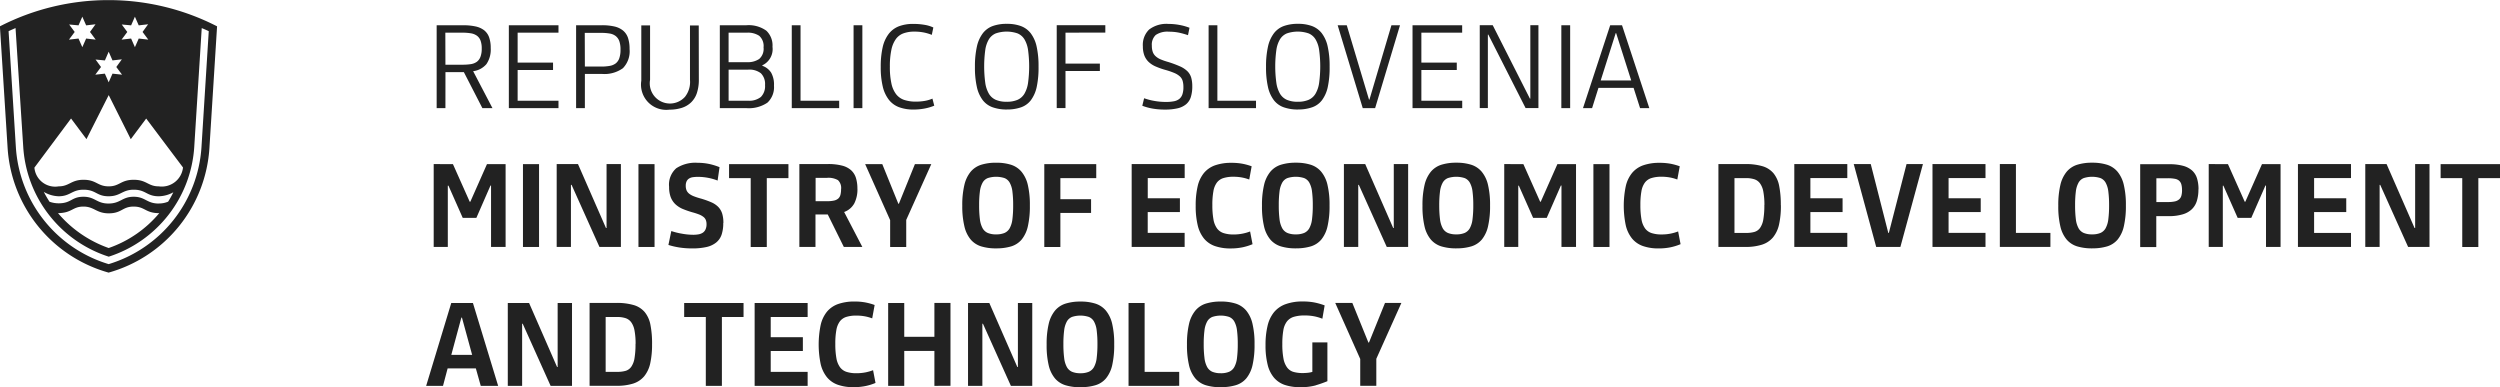 <svg xmlns="http://www.w3.org/2000/svg" width="137.385" height="21.282" viewBox="0 0 137.385 21.282"><defs><style>.a{fill:#222;}</style></defs><g transform="translate(0.005 0)"><path class="a" d="M144.68,255.123l-.516-.047.305.41-.315.422.525-.06.209.476.21-.476.525.06-.315-.422.305-.422-.516.06-.21-.477Zm-1.441,1.928-.514-.049.3.41-.314.422.525-.057.21.477.21-.477.525.057-.316-.422.305-.422-.514.06-.21-.478Zm-1.45-1.928-.515-.047.305.41-.316.422.525-.06.21.476.21-.476.525.06-.314-.422.305-.422-.516.06-.21-.477Zm3.033,9.959c-.629,0-.649.372-1.374.372-.677,0-.8-.372-1.386-.372-.611,0-.62.352-1.4.361a6.484,6.484,0,0,0,2.785,1.917,6.317,6.317,0,0,0,2.778-1.916c-.763,0-.783-.361-1.4-.361m1.375-.171a1.29,1.29,0,0,0,.514-.1,5.275,5.275,0,0,0,.286-.516,1.7,1.7,0,0,1-.8.22c-.668,0-.706-.361-1.375-.361-.639,0-.723.361-1.386.361s-.687-.361-1.374-.361c-.649,0-.723.361-1.373.361a1.7,1.7,0,0,1-.811-.241,5.921,5.921,0,0,0,.315.542,1.52,1.52,0,0,0,.5.086c.706,0,.7-.361,1.364-.361.639,0,.723.373,1.374.373.667,0,.745-.373,1.386-.373s.716.373,1.375.373m-3.969-3.539-.848-1.135-2.013,2.7a1.145,1.145,0,0,0,1.335,1.03c.582,0,.678-.361,1.364-.361.716,0,.763.361,1.386.361.6,0,.658-.361,1.373-.361s.783.361,1.375.361a1.174,1.174,0,0,0,1.333-1.037l-2.023-2.69-.848,1.135-1.212-2.423Zm6.334-6.105-.41,6.516a6.792,6.792,0,0,1-4.7,6.048,6.784,6.784,0,0,1-4.7-6.048l-.422-6.516c-.105.048-.267.115-.382.173l.4,6.372a7.185,7.185,0,0,0,5.1,6.429,7.2,7.2,0,0,0,5.1-6.429l.4-6.372c-.124-.06-.248-.114-.392-.173m.43,6.573a7.61,7.61,0,0,1-5.542,6.867,7.616,7.616,0,0,1-5.551-6.867l-.422-6.667a13.072,13.072,0,0,1,11.934,0Z" transform="translate(-137.479 -253.73)"/><path class="a" d="M236.964,261.626h.935a3.008,3.008,0,0,0,.458-.031.774.774,0,0,0,.331-.128.6.6,0,0,0,.2-.272,1.232,1.232,0,0,0,.071-.455,1.215,1.215,0,0,0-.067-.444.586.586,0,0,0-.2-.265.782.782,0,0,0-.331-.131,2.753,2.753,0,0,0-.467-.034h-.935Zm0,2.386h-.482v-4.554h1.457a3.11,3.11,0,0,1,.675.064,1.187,1.187,0,0,1,.473.208.857.857,0,0,1,.277.389,1.716,1.716,0,0,1,.089.592,1.417,1.417,0,0,1-.235.881,1.144,1.144,0,0,1-.731.39l1.061,2.029h-.554l-1.017-1.978h-1.011Z" transform="translate(-212.491 -258.07)"/><path class="a" d="M252.858,264.012v-4.554h2.728v.407h-2.245v1.647h1.946v.406h-1.946v1.687h2.245v.406Z" transform="translate(-224.9 -258.07)"/><path class="a" d="M268.588,261.728h.9a2.621,2.621,0,0,0,.458-.036.761.761,0,0,0,.331-.134.619.619,0,0,0,.2-.28,1.38,1.38,0,0,0,.069-.482,1.351,1.351,0,0,0-.066-.466.622.622,0,0,0-.2-.281.73.73,0,0,0-.331-.137,2.749,2.749,0,0,0-.467-.035h-.9Zm0,2.283h-.482v-4.554h1.425a3.009,3.009,0,0,1,.674.067,1.153,1.153,0,0,1,.473.219.9.9,0,0,1,.277.4,1.861,1.861,0,0,1,.089.617,1.331,1.331,0,0,1-.366,1.058,1.733,1.733,0,0,1-1.148.315h-.941Z" transform="translate(-236.452 -258.07)"/><path class="a" d="M286.053,262.426a2.338,2.338,0,0,1-.107.754,1.275,1.275,0,0,1-.318.514,1.3,1.3,0,0,1-.51.3,2.205,2.205,0,0,1-.681.1,1.386,1.386,0,0,1-1.546-1.59v-3.04h.482v2.99a1.11,1.11,0,0,0,1.917.937,1.313,1.313,0,0,0,.276-.934v-2.99h.482Z" transform="translate(-247.654 -258.068)"/><path class="a" d="M303.185,262.738a.826.826,0,0,0-.228-.646,1.029,1.029,0,0,0-.7-.2h-1.074V263.6h1.074a1.021,1.021,0,0,0,.7-.207.843.843,0,0,0,.228-.655m-.082-2.064a.744.744,0,0,0-.241-.643,1.126,1.126,0,0,0-.663-.171h-1.017v1.622H302.2a1.105,1.105,0,0,0,.663-.176.734.734,0,0,0,.241-.632m.572,2.09a1.16,1.16,0,0,1-.361.943,1.823,1.823,0,0,1-1.166.3H300.7v-4.554h1.451a1.666,1.666,0,0,1,1.107.3,1.117,1.117,0,0,1,.337.885.981.981,0,0,1-.56,1.016v.026a.946.946,0,0,1,.486.378,1.345,1.345,0,0,1,.156.71" transform="translate(-261.148 -258.065)"/><path class="a" d="M317.023,264.012v-4.554h.482v4.147h2.123v.406Z" transform="translate(-273.517 -258.07)"/><rect class="a" width="0.483" height="4.554" transform="translate(46.902 1.388)"/><path class="a" d="M339.987,259.749a2.466,2.466,0,0,0-.439-.131,2.665,2.665,0,0,0-.521-.048,1.746,1.746,0,0,0-.591.093.891.891,0,0,0-.422.315,1.542,1.542,0,0,0-.248.591,4.359,4.359,0,0,0-.083.928,4.187,4.187,0,0,0,.086.929,1.462,1.462,0,0,0,.26.587.945.945,0,0,0,.445.312,2.021,2.021,0,0,0,.645.093,2.865,2.865,0,0,0,.471-.039,1.79,1.79,0,0,0,.432-.127l.1.388a2.615,2.615,0,0,1-.51.153,3.23,3.23,0,0,1-.629.06,2.255,2.255,0,0,1-.8-.131,1.279,1.279,0,0,1-.561-.414,1.887,1.887,0,0,1-.331-.723,4.493,4.493,0,0,1-.11-1.071,4.779,4.779,0,0,1,.105-1.078,1.9,1.9,0,0,1,.328-.734,1.307,1.307,0,0,1,.558-.422,2.19,2.19,0,0,1,.8-.133,3.587,3.587,0,0,1,.613.05,1.85,1.85,0,0,1,.487.147Z" transform="translate(-288.786 -257.833)"/><path class="a" d="M360.263,263.421a1.47,1.47,0,0,0,.6-.105.831.831,0,0,0,.381-.337,1.651,1.651,0,0,0,.2-.6,6.706,6.706,0,0,0,0-1.8,1.588,1.588,0,0,0-.2-.591.812.812,0,0,0-.381-.325,1.858,1.858,0,0,0-1.19,0,.812.812,0,0,0-.381.325,1.588,1.588,0,0,0-.2.591,6.824,6.824,0,0,0,0,1.8,1.651,1.651,0,0,0,.2.6.831.831,0,0,0,.381.337,1.472,1.472,0,0,0,.6.105m.007.426a2.292,2.292,0,0,1-.776-.12,1.185,1.185,0,0,1-.547-.39,1.844,1.844,0,0,1-.325-.723,4.814,4.814,0,0,1-.107-1.108,4.917,4.917,0,0,1,.107-1.116,1.879,1.879,0,0,1,.325-.731,1.212,1.212,0,0,1,.547-.4,2.238,2.238,0,0,1,.776-.12,2.19,2.19,0,0,1,.766.121,1.221,1.221,0,0,1,.542.395,1.856,1.856,0,0,1,.325.723,4.864,4.864,0,0,1,.107,1.107,5.07,5.07,0,0,1-.1,1.119,1.885,1.885,0,0,1-.319.729,1.15,1.15,0,0,1-.542.393,2.3,2.3,0,0,1-.776.12" transform="translate(-304.953 -257.829)"/><path class="a" d="M377.6,259.865v1.7h1.889v.406H377.6v2.036h-.482v-4.554h2.671v.407Z" transform="translate(-319.052 -258.07)"/><path class="a" d="M399.262,262.565a1.952,1.952,0,0,1-.079.589.848.848,0,0,1-.261.4,1.13,1.13,0,0,1-.467.223,3,3,0,0,1-.693.07,3.886,3.886,0,0,1-.663-.052,3.044,3.044,0,0,1-.584-.158l.1-.413a3.42,3.42,0,0,0,.575.149,3.573,3.573,0,0,0,.627.054,2.232,2.232,0,0,0,.425-.035.691.691,0,0,0,.3-.126.553.553,0,0,0,.175-.252,1.194,1.194,0,0,0,.057-.4,1.226,1.226,0,0,0-.041-.34.542.542,0,0,0-.152-.248,1.056,1.056,0,0,0-.3-.188,4,4,0,0,0-.475-.165,4.091,4.091,0,0,1-.557-.195,1.3,1.3,0,0,1-.393-.257.977.977,0,0,1-.233-.361,1.422,1.422,0,0,1-.077-.492,1.17,1.17,0,0,1,.343-.919,1.566,1.566,0,0,1,1.069-.309,3.262,3.262,0,0,1,.594.055,3,3,0,0,1,.557.156l-.083.407a4.313,4.313,0,0,0-.508-.141,2.747,2.747,0,0,0-.542-.05,1.136,1.136,0,0,0-.723.181.729.729,0,0,0-.213.591.984.984,0,0,0,.054.351.581.581,0,0,0,.163.233.956.956,0,0,0,.273.168,3.461,3.461,0,0,0,.388.134,5.966,5.966,0,0,1,.663.245,1.379,1.379,0,0,1,.41.267.828.828,0,0,1,.21.349,1.7,1.7,0,0,1,.06.487" transform="translate(-333.746 -257.825)"/><path class="a" d="M411.551,264.012v-4.554h.482v4.147h2.123v.406Z" transform="translate(-345.138 -258.07)"/><path class="a" d="M426.292,263.421a1.469,1.469,0,0,0,.595-.105.83.83,0,0,0,.381-.337,1.634,1.634,0,0,0,.2-.6,6.694,6.694,0,0,0,0-1.8,1.57,1.57,0,0,0-.2-.591.811.811,0,0,0-.381-.325,1.856,1.856,0,0,0-1.189,0,.812.812,0,0,0-.381.325,1.575,1.575,0,0,0-.2.591,6.632,6.632,0,0,0,0,1.8,1.637,1.637,0,0,0,.2.6.831.831,0,0,0,.381.337,1.47,1.47,0,0,0,.6.105m.007.426a2.3,2.3,0,0,1-.777-.12,1.18,1.18,0,0,1-.546-.39,1.849,1.849,0,0,1-.325-.723,4.819,4.819,0,0,1-.107-1.108,4.92,4.92,0,0,1,.107-1.116,1.885,1.885,0,0,1,.325-.731,1.2,1.2,0,0,1,.546-.4,2.247,2.247,0,0,1,.777-.121,2.187,2.187,0,0,1,.765.121,1.222,1.222,0,0,1,.542.395,1.845,1.845,0,0,1,.324.723,4.788,4.788,0,0,1,.108,1.107,5.036,5.036,0,0,1-.1,1.119,1.873,1.873,0,0,1-.318.729,1.149,1.149,0,0,1-.542.393,2.289,2.289,0,0,1-.775.12" transform="translate(-354.981 -257.829)"/><path class="a" d="M440.813,259.456h.5l1.222,4.084h.025l1.208-4.084h.471l-1.367,4.554h-.681Z" transform="translate(-367.308 -258.068)"/><path class="a" d="M457.793,264.012v-4.554h2.728v.407h-2.242v1.647h1.946v.406h-1.946v1.687h2.245v.406Z" transform="translate(-380.174 -258.07)"/><path class="a" d="M473.508,259.97h-.025v4.036h-.446v-4.554h.713l2.042,4.032h.025v-4.032h.445v4.554h-.706Z" transform="translate(-391.724 -258.067)"/><rect class="a" width="0.484" height="4.554" transform="translate(85.797 1.388)"/><path class="a" d="M497.423,262.491H499.1l-.828-2.6h-.025Zm1.807.406H497.3l-.35,1.113h-.5l1.495-4.554h.649l1.5,4.554h-.508Z" transform="translate(-409.463 -258.069)"/><path class="a" d="M236.882,290.949l.922,2.067h.033l.915-2.067h1.024V295.5h-.8v-3.374h-.031l-.775,1.774h-.751l-.783-1.767H236.6V295.5h-.776v-4.554Z" transform="translate(-211.996 -281.929)"/><rect class="a" width="0.884" height="4.552" transform="translate(28.734 9.02)"/><path class="a" d="M264.518,292.089h-.035V295.5H263.7v-4.554h1.17l1.539,3.516h.032v-3.516h.788V295.5h-1.18Z" transform="translate(-233.113 -281.931)"/><rect class="a" width="0.884" height="4.552" transform="translate(35.081 9.02)"/><path class="a" d="M292.06,293.942a1.974,1.974,0,0,1-.092.645.946.946,0,0,1-.3.431,1.3,1.3,0,0,1-.528.245,3.374,3.374,0,0,1-.779.077,4.589,4.589,0,0,1-.715-.051,4.115,4.115,0,0,1-.6-.139l.159-.764a3.852,3.852,0,0,0,.585.145,3.5,3.5,0,0,0,.624.06,1.64,1.64,0,0,0,.293-.025.632.632,0,0,0,.23-.09.427.427,0,0,0,.149-.181.663.663,0,0,0,.055-.286.6.6,0,0,0-.039-.228.416.416,0,0,0-.127-.169.967.967,0,0,0-.235-.134,3.7,3.7,0,0,0-.369-.12,5.014,5.014,0,0,1-.554-.193,1.378,1.378,0,0,1-.4-.265,1.074,1.074,0,0,1-.248-.386,1.585,1.585,0,0,1-.085-.555,1.2,1.2,0,0,1,.393-1.024,1.915,1.915,0,0,1,1.17-.3,3.182,3.182,0,0,1,.618.06,3.4,3.4,0,0,1,.591.181l-.107.736a2.794,2.794,0,0,0-.515-.149,2.974,2.974,0,0,0-.566-.055,2.151,2.151,0,0,0-.268.017.53.53,0,0,0-.21.07.37.37,0,0,0-.14.149.549.549,0,0,0-.051.255.632.632,0,0,0,.051.266.5.5,0,0,0,.153.181,1.014,1.014,0,0,0,.251.133,3.6,3.6,0,0,0,.352.115,4.653,4.653,0,0,1,.592.209,1.205,1.205,0,0,1,.389.26.927.927,0,0,1,.213.361,1.743,1.743,0,0,1,.067.52" transform="translate(-252.319 -281.689)"/><path class="a" d="M304.873,291.72v3.785h-.884V291.72H302.8v-.769h3.263v.769Z" transform="translate(-262.74 -281.931)"/><path class="a" d="M321.064,292.331a.589.589,0,0,0-.171-.5,1.051,1.051,0,0,0-.6-.127h-.629v1.284h.629a1.712,1.712,0,0,0,.378-.034.538.538,0,0,0,.236-.111.41.41,0,0,0,.12-.2,1.177,1.177,0,0,0,.036-.312m.9-.026a1.716,1.716,0,0,1-.171.8,1.037,1.037,0,0,1-.56.476l1,1.92h-1.017l-.884-1.786h-.674V295.5h-.886v-4.554h1.571a2.986,2.986,0,0,1,.776.086,1.183,1.183,0,0,1,.5.257.964.964,0,0,1,.264.426,1.981,1.981,0,0,1,.079.585" transform="translate(-274.848 -281.931)"/><path class="a" d="M335.92,294.016v1.489h-.884v-1.476l-1.373-3.078h.941l.881,2.175h.032l.88-2.175h.9Z" transform="translate(-286.124 -281.931)"/><path class="a" d="M357.561,294.57a1.155,1.155,0,0,0,.461-.079.6.6,0,0,0,.286-.264,1.363,1.363,0,0,0,.147-.492,5.92,5.92,0,0,0,.041-.76,5.816,5.816,0,0,0-.041-.761,1.32,1.32,0,0,0-.147-.482.571.571,0,0,0-.286-.255,1.506,1.506,0,0,0-.922,0,.57.57,0,0,0-.286.255,1.33,1.33,0,0,0-.146.482,5.721,5.721,0,0,0-.042.761,5.817,5.817,0,0,0,.042.76,1.371,1.371,0,0,0,.146.492.6.6,0,0,0,.286.264,1.15,1.15,0,0,0,.461.08m.007.769a2.811,2.811,0,0,1-.82-.108,1.243,1.243,0,0,1-.582-.375,1.729,1.729,0,0,1-.347-.719A4.7,4.7,0,0,1,355.7,293a4.748,4.748,0,0,1,.115-1.145,1.777,1.777,0,0,1,.347-.728,1.244,1.244,0,0,1,.582-.384,2.707,2.707,0,0,1,.82-.111,2.666,2.666,0,0,1,.811.111,1.253,1.253,0,0,1,.578.382,1.759,1.759,0,0,1,.348.723,4.757,4.757,0,0,1,.113,1.133,4.947,4.947,0,0,1-.11,1.145,1.771,1.771,0,0,1-.34.727,1.225,1.225,0,0,1-.579.378,2.821,2.821,0,0,1-.821.108" transform="translate(-302.824 -281.69)"/><path class="a" d="M375.17,291.72v1.158h1.687v.756H375.17v1.87h-.884v-4.554h2.855v.769Z" transform="translate(-316.903 -281.931)"/><path class="a" d="M394.1,295.5v-4.554h2.913v.769h-2.029v1.113h1.767v.757h-1.769v1.145h2.029v.77Z" transform="translate(-331.915 -281.931)"/><path class="a" d="M411.54,291.56a2.433,2.433,0,0,0-.395-.111,2.551,2.551,0,0,0-.476-.042,1.814,1.814,0,0,0-.552.074.716.716,0,0,0-.357.249,1.119,1.119,0,0,0-.19.475,4.079,4.079,0,0,0-.057.757,4.3,4.3,0,0,0,.06.789,1.19,1.19,0,0,0,.2.5.723.723,0,0,0,.361.254,1.708,1.708,0,0,0,.542.074,2.421,2.421,0,0,0,.489-.045,2.46,2.46,0,0,0,.422-.121l.134.7a3,3,0,0,1-.563.174,3.21,3.21,0,0,1-.639.06,2.565,2.565,0,0,1-.865-.131,1.355,1.355,0,0,1-.6-.413,1.812,1.812,0,0,1-.346-.728,4.5,4.5,0,0,1-.111-1.081,4.577,4.577,0,0,1,.108-1.063,1.778,1.778,0,0,1,.346-.731,1.4,1.4,0,0,1,.614-.422,2.657,2.657,0,0,1,.9-.136,3.249,3.249,0,0,1,.617.053,3.407,3.407,0,0,1,.49.137Z" transform="translate(-342.894 -281.694)"/><path class="a" d="M425.507,294.57a1.156,1.156,0,0,0,.461-.079.6.6,0,0,0,.286-.264,1.37,1.37,0,0,0,.146-.492,5.813,5.813,0,0,0,.042-.76,5.711,5.711,0,0,0-.042-.761,1.328,1.328,0,0,0-.146-.482.572.572,0,0,0-.286-.255,1.505,1.505,0,0,0-.922,0,.568.568,0,0,0-.286.255,1.32,1.32,0,0,0-.146.482,5.816,5.816,0,0,0-.041.761,5.9,5.9,0,0,0,.041.76,1.361,1.361,0,0,0,.146.492.6.6,0,0,0,.286.264,1.154,1.154,0,0,0,.461.079m.006.769a2.81,2.81,0,0,1-.82-.108,1.242,1.242,0,0,1-.582-.375,1.728,1.728,0,0,1-.347-.719,4.748,4.748,0,0,1-.114-1.138,4.8,4.8,0,0,1,.114-1.145,1.775,1.775,0,0,1,.347-.728,1.243,1.243,0,0,1,.582-.384,2.706,2.706,0,0,1,.82-.111,2.661,2.661,0,0,1,.811.111,1.248,1.248,0,0,1,.579.382,1.742,1.742,0,0,1,.346.723,4.7,4.7,0,0,1,.114,1.133,4.912,4.912,0,0,1-.111,1.145,1.761,1.761,0,0,1-.34.727,1.222,1.222,0,0,1-.578.378,2.821,2.821,0,0,1-.82.108" transform="translate(-354.304 -281.69)"/><path class="a" d="M443.051,292.089h-.032V295.5h-.788v-4.554h1.17l1.539,3.516h.032v-3.516h.789V295.5h-1.176Z" transform="translate(-368.383 -281.931)"/><path class="a" d="M461.908,294.57a1.155,1.155,0,0,0,.461-.079.606.606,0,0,0,.286-.264,1.365,1.365,0,0,0,.146-.492,5.861,5.861,0,0,0,.042-.76,5.758,5.758,0,0,0-.042-.761,1.323,1.323,0,0,0-.146-.482.579.579,0,0,0-.286-.255,1.506,1.506,0,0,0-.922,0,.574.574,0,0,0-.287.255,1.336,1.336,0,0,0-.146.482,5.8,5.8,0,0,0-.042.761,5.882,5.882,0,0,0,.042.76,1.376,1.376,0,0,0,.146.492.6.6,0,0,0,.287.264,1.152,1.152,0,0,0,.461.079m.006.769a2.817,2.817,0,0,1-.821-.108,1.25,1.25,0,0,1-.581-.375,1.737,1.737,0,0,1-.347-.719,4.776,4.776,0,0,1-.114-1.138,4.828,4.828,0,0,1,.114-1.145,1.785,1.785,0,0,1,.347-.728,1.251,1.251,0,0,1,.581-.384,2.71,2.71,0,0,1,.821-.111,2.659,2.659,0,0,1,.811.111,1.255,1.255,0,0,1,.579.382,1.755,1.755,0,0,1,.347.723,4.74,4.74,0,0,1,.114,1.133,4.925,4.925,0,0,1-.111,1.145,1.762,1.762,0,0,1-.34.727,1.219,1.219,0,0,1-.579.378,2.815,2.815,0,0,1-.82.108" transform="translate(-381.885 -281.69)"/><path class="a" d="M479.635,290.949l.922,2.067h.032l.915-2.067h1.024V295.5h-.8v-3.374h-.033l-.776,1.774h-.75l-.783-1.767h-.032V295.5h-.771v-4.554Z" transform="translate(-395.924 -281.929)"/><rect class="a" width="0.884" height="4.552" transform="translate(87.559 9.02)"/><path class="a" d="M508.617,291.56a2.393,2.393,0,0,0-.395-.111,2.556,2.556,0,0,0-.477-.042,1.811,1.811,0,0,0-.553.074.715.715,0,0,0-.357.249,1.117,1.117,0,0,0-.19.475,4.119,4.119,0,0,0-.057.757,4.308,4.308,0,0,0,.06.789,1.191,1.191,0,0,0,.2.5.723.723,0,0,0,.361.254,1.709,1.709,0,0,0,.542.074,2.423,2.423,0,0,0,.489-.045,2.457,2.457,0,0,0,.422-.121l.134.7a3,3,0,0,1-.563.174,3.207,3.207,0,0,1-.639.06,2.557,2.557,0,0,1-.864-.131,1.351,1.351,0,0,1-.6-.413,1.8,1.8,0,0,1-.346-.728,5.289,5.289,0,0,1,0-2.143,1.774,1.774,0,0,1,.346-.731,1.4,1.4,0,0,1,.614-.422,2.658,2.658,0,0,1,.9-.136,3.251,3.251,0,0,1,.617.053,3.393,3.393,0,0,1,.49.137Z" transform="translate(-416.447 -281.695)"/><path class="a" d="M529.7,293.194a3.971,3.971,0,0,0-.06-.735,1.1,1.1,0,0,0-.181-.451.619.619,0,0,0-.311-.227,1.467,1.467,0,0,0-.458-.064h-.636v3.012h.642a1.607,1.607,0,0,0,.461-.057.576.576,0,0,0,.309-.226,1.145,1.145,0,0,0,.175-.467,4.615,4.615,0,0,0,.055-.789m.909.013a4.737,4.737,0,0,1-.1,1.059,1.7,1.7,0,0,1-.334.713,1.309,1.309,0,0,1-.608.4,2.932,2.932,0,0,1-.915.124h-1.476v-4.554h1.464a3.267,3.267,0,0,1,.964.12,1.261,1.261,0,0,1,.6.387,1.575,1.575,0,0,1,.312.7,5.271,5.271,0,0,1,.089,1.049" transform="translate(-432.743 -281.929)"/><path class="a" d="M544.371,295.5v-4.554h2.913v.769h-2.029v1.113h1.769v.757h-1.769v1.145h2.029v.77Z" transform="translate(-445.772 -281.931)"/><path class="a" d="M560.4,295.5h-1.33l-1.234-4.554h.935l.964,3.784h.031l.973-3.784h.9Z" transform="translate(-455.971 -281.931)"/><path class="a" d="M575.707,295.5v-4.554h2.913v.769h-2.029v1.113h1.767v.757h-1.767v1.145h2.029v.77Z" transform="translate(-469.514 -281.931)"/><path class="a" d="M590.981,295.5v-4.554h.884v3.784h1.895v.77Z" transform="translate(-481.087 -281.931)"/><path class="a" d="M606.089,294.57a1.155,1.155,0,0,0,.461-.079.6.6,0,0,0,.286-.264,1.365,1.365,0,0,0,.146-.492,5.807,5.807,0,0,0,.042-.76,5.722,5.722,0,0,0-.042-.761,1.325,1.325,0,0,0-.146-.482.572.572,0,0,0-.285-.255,1.506,1.506,0,0,0-.922,0,.57.57,0,0,0-.286.255,1.318,1.318,0,0,0-.146.482,5.8,5.8,0,0,0-.041.761,5.9,5.9,0,0,0,.041.76,1.357,1.357,0,0,0,.146.492.6.6,0,0,0,.286.264,1.152,1.152,0,0,0,.461.079m.006.769a2.806,2.806,0,0,1-.82-.108,1.242,1.242,0,0,1-.582-.375,1.729,1.729,0,0,1-.347-.719,4.728,4.728,0,0,1-.115-1.138,4.776,4.776,0,0,1,.115-1.145,1.776,1.776,0,0,1,.347-.728,1.243,1.243,0,0,1,.582-.384,2.7,2.7,0,0,1,.82-.111,2.661,2.661,0,0,1,.811.111,1.249,1.249,0,0,1,.579.382,1.746,1.746,0,0,1,.346.723,4.7,4.7,0,0,1,.115,1.133,4.917,4.917,0,0,1-.112,1.145,1.761,1.761,0,0,1-.34.727,1.222,1.222,0,0,1-.578.378,2.82,2.82,0,0,1-.82.108" transform="translate(-491.126 -281.69)"/><path class="a" d="M625.109,292.37a1.091,1.091,0,0,0-.039-.317.422.422,0,0,0-.127-.2.509.509,0,0,0-.238-.1,2,2,0,0,0-.366-.029H623.7v1.308h.643a1.676,1.676,0,0,0,.375-.035.538.538,0,0,0,.236-.115.412.412,0,0,0,.121-.2,1.143,1.143,0,0,0,.036-.307m.9-.042a2.112,2.112,0,0,1-.086.636,1.076,1.076,0,0,1-.276.458,1.216,1.216,0,0,1-.5.28,2.6,2.6,0,0,1-.754.1h-.7v1.7h-.884v-4.554H624.4a2.843,2.843,0,0,1,.77.089,1.223,1.223,0,0,1,.5.263.966.966,0,0,1,.266.433,2.016,2.016,0,0,1,.08.6" transform="translate(-505.204 -281.929)"/><path class="a" d="M639.409,290.949l.922,2.067h.032l.916-2.067H642.3V295.5h-.8v-3.374h-.032l-.776,1.774h-.75l-.783-1.767h-.032V295.5h-.775v-4.554Z" transform="translate(-516.979 -281.929)"/><path class="a" d="M658.584,295.5v-4.554H661.5v.769h-2.028v1.113h1.767v.757h-1.767v1.145H661.5v.77Z" transform="translate(-532.308 -281.931)"/><path class="a" d="M674.679,292.089h-.032V295.5h-.788v-4.554h1.169l1.539,3.516h.032v-3.516h.789V295.5h-1.176Z" transform="translate(-543.882 -281.931)"/><path class="a" d="M693.016,291.72v3.785h-.884V291.72h-1.189v-.769h3.263v.769Z" transform="translate(-556.826 -281.931)"/><path class="a" d="M235.482,325.292h1.145l-.56-2.048h-.032Zm1.349.744H235.28l-.254.959H234.1l1.38-4.554h1.19l1.386,4.554H237.1Z" transform="translate(-210.686 -305.791)"/><path class="a" d="M253.442,323.581h-.032v3.414h-.788v-4.554h1.17l1.538,3.517h.032v-3.517h.789v4.554h-1.176Z" transform="translate(-224.722 -305.791)"/><path class="a" d="M273.7,324.685a3.927,3.927,0,0,0-.06-.735,1.115,1.115,0,0,0-.181-.451.628.628,0,0,0-.311-.226,1.461,1.461,0,0,0-.458-.064h-.636v3.015h.642a1.621,1.621,0,0,0,.461-.057.589.589,0,0,0,.308-.227,1.152,1.152,0,0,0,.175-.467,4.59,4.59,0,0,0,.055-.789m.909.012a4.763,4.763,0,0,1-.1,1.06,1.7,1.7,0,0,1-.334.713,1.312,1.312,0,0,1-.608.4,2.965,2.965,0,0,1-.915.121h-1.476v-4.554h1.466a3.245,3.245,0,0,1,.967.12,1.253,1.253,0,0,1,.6.388,1.562,1.562,0,0,1,.312.7,5.272,5.272,0,0,1,.089,1.049" transform="translate(-238.776 -305.789)"/><path class="a" d="M294.692,323.211v3.783h-.884v-3.783h-1.189v-.771h3.263v.77Z" transform="translate(-255.026 -305.79)"/><path class="a" d="M308.6,326.995v-4.554h2.913v.769h-2.029v1.113h1.767v.757h-1.767v1.145h2.029v.77Z" transform="translate(-267.135 -305.791)"/><path class="a" d="M326.042,323.051a2.458,2.458,0,0,0-.394-.111,2.547,2.547,0,0,0-.477-.042,1.8,1.8,0,0,0-.553.073.716.716,0,0,0-.356.249,1.124,1.124,0,0,0-.19.475,4.072,4.072,0,0,0-.057.758,4.317,4.317,0,0,0,.06.79,1.191,1.191,0,0,0,.2.495.723.723,0,0,0,.361.254,1.724,1.724,0,0,0,.542.073,2.56,2.56,0,0,0,.49-.045,2.656,2.656,0,0,0,.422-.121l.134.7a2.954,2.954,0,0,1-.563.173,3.239,3.239,0,0,1-.639.06,2.561,2.561,0,0,1-.865-.131,1.357,1.357,0,0,1-.6-.414,1.807,1.807,0,0,1-.347-.728,5.3,5.3,0,0,1,0-2.143,1.778,1.778,0,0,1,.346-.732,1.408,1.408,0,0,1,.614-.422,2.664,2.664,0,0,1,.9-.137,3.121,3.121,0,0,1,.617.054,3.377,3.377,0,0,1,.489.137Z" transform="translate(-278.116 -305.555)"/><path class="a" d="M341.423,326.995v-1.92h-1.657v1.92h-.884v-4.554h.884V324.3h1.657v-1.863h.884v4.554Z" transform="translate(-290.079 -305.791)"/><path class="a" d="M357.812,323.581h-.032v3.414h-.788v-4.554h1.17l1.539,3.517h.032v-3.517h.789v4.554h-1.175Z" transform="translate(-303.8 -305.791)"/><path class="a" d="M376.667,326.064a1.167,1.167,0,0,0,.461-.08.61.61,0,0,0,.287-.264,1.361,1.361,0,0,0,.146-.493,5.873,5.873,0,0,0,.042-.76,5.779,5.779,0,0,0-.042-.761,1.317,1.317,0,0,0-.146-.482.579.579,0,0,0-.287-.255,1.488,1.488,0,0,0-.922,0,.575.575,0,0,0-.286.255,1.325,1.325,0,0,0-.146.482,5.737,5.737,0,0,0-.042.761,5.824,5.824,0,0,0,.042.76,1.371,1.371,0,0,0,.146.493.606.606,0,0,0,.286.264,1.162,1.162,0,0,0,.461.08m.007.77a2.794,2.794,0,0,1-.82-.108,1.238,1.238,0,0,1-.582-.375,1.732,1.732,0,0,1-.347-.719,4.748,4.748,0,0,1-.114-1.139,4.8,4.8,0,0,1,.114-1.145,1.788,1.788,0,0,1,.347-.727,1.241,1.241,0,0,1,.582-.385,2.693,2.693,0,0,1,.82-.111,2.638,2.638,0,0,1,.811.111,1.25,1.25,0,0,1,.579.382,1.759,1.759,0,0,1,.347.723,4.764,4.764,0,0,1,.113,1.132,4.959,4.959,0,0,1-.11,1.148,1.761,1.761,0,0,1-.34.723,1.2,1.2,0,0,1-.579.378,2.791,2.791,0,0,1-.82.108" transform="translate(-317.299 -305.553)"/><path class="a" d="M393.393,326.995v-4.554h.884v3.784h1.9v.769Z" transform="translate(-331.38 -305.791)"/><path class="a" d="M408.5,326.064a1.159,1.159,0,0,0,.46-.08.609.609,0,0,0,.287-.264,1.369,1.369,0,0,0,.146-.493,5.879,5.879,0,0,0,.042-.76,5.8,5.8,0,0,0-.042-.761,1.326,1.326,0,0,0-.146-.482.579.579,0,0,0-.287-.255,1.486,1.486,0,0,0-.921,0,.573.573,0,0,0-.287.255,1.324,1.324,0,0,0-.146.482,5.706,5.706,0,0,0-.042.761,5.792,5.792,0,0,0,.042.76,1.368,1.368,0,0,0,.146.493.6.6,0,0,0,.287.264,1.165,1.165,0,0,0,.461.079m.007.77a2.791,2.791,0,0,1-.82-.108,1.23,1.23,0,0,1-.581-.375,1.731,1.731,0,0,1-.348-.719,4.791,4.791,0,0,1-.114-1.139,4.841,4.841,0,0,1,.114-1.145,1.786,1.786,0,0,1,.348-.727,1.234,1.234,0,0,1,.581-.385,2.69,2.69,0,0,1,.82-.111,2.637,2.637,0,0,1,.81.111,1.253,1.253,0,0,1,.58.382,1.759,1.759,0,0,1,.346.723,4.726,4.726,0,0,1,.114,1.132,4.956,4.956,0,0,1-.111,1.148,1.771,1.771,0,0,1-.34.723,1.209,1.209,0,0,1-.58.378,2.788,2.788,0,0,1-.82.108" transform="translate(-341.42 -305.553)"/><path class="a" d="M427.2,326.729a3.035,3.035,0,0,1-.853.1,2.6,2.6,0,0,1-.848-.124,1.347,1.347,0,0,1-.593-.4,1.731,1.731,0,0,1-.349-.716,4.277,4.277,0,0,1-.115-1.07,4.449,4.449,0,0,1,.112-1.063,1.85,1.85,0,0,1,.355-.748,1.477,1.477,0,0,1,.636-.441,2.717,2.717,0,0,1,.951-.148,3.343,3.343,0,0,1,.642.057,3.587,3.587,0,0,1,.553.159l-.126.732a2.471,2.471,0,0,0-.456-.134,2.7,2.7,0,0,0-.517-.045,2.013,2.013,0,0,0-.592.074.763.763,0,0,0-.378.251,1.085,1.085,0,0,0-.2.482,4.291,4.291,0,0,0-.057.765,4.165,4.165,0,0,0,.064.806,1.19,1.19,0,0,0,.2.482.666.666,0,0,0,.347.241,1.815,1.815,0,0,0,.511.064,2.581,2.581,0,0,0,.265-.014,1.386,1.386,0,0,0,.263-.05v-1.622h.827v2.133a6.47,6.47,0,0,1-.638.224" transform="translate(-354.901 -305.552)"/><path class="a" d="M442.521,325.508v1.486h-.884v-1.476l-1.373-3.078h.94l.882,2.175h.032l.88-2.175h.9Z" transform="translate(-366.892 -305.791)"/></g></svg>